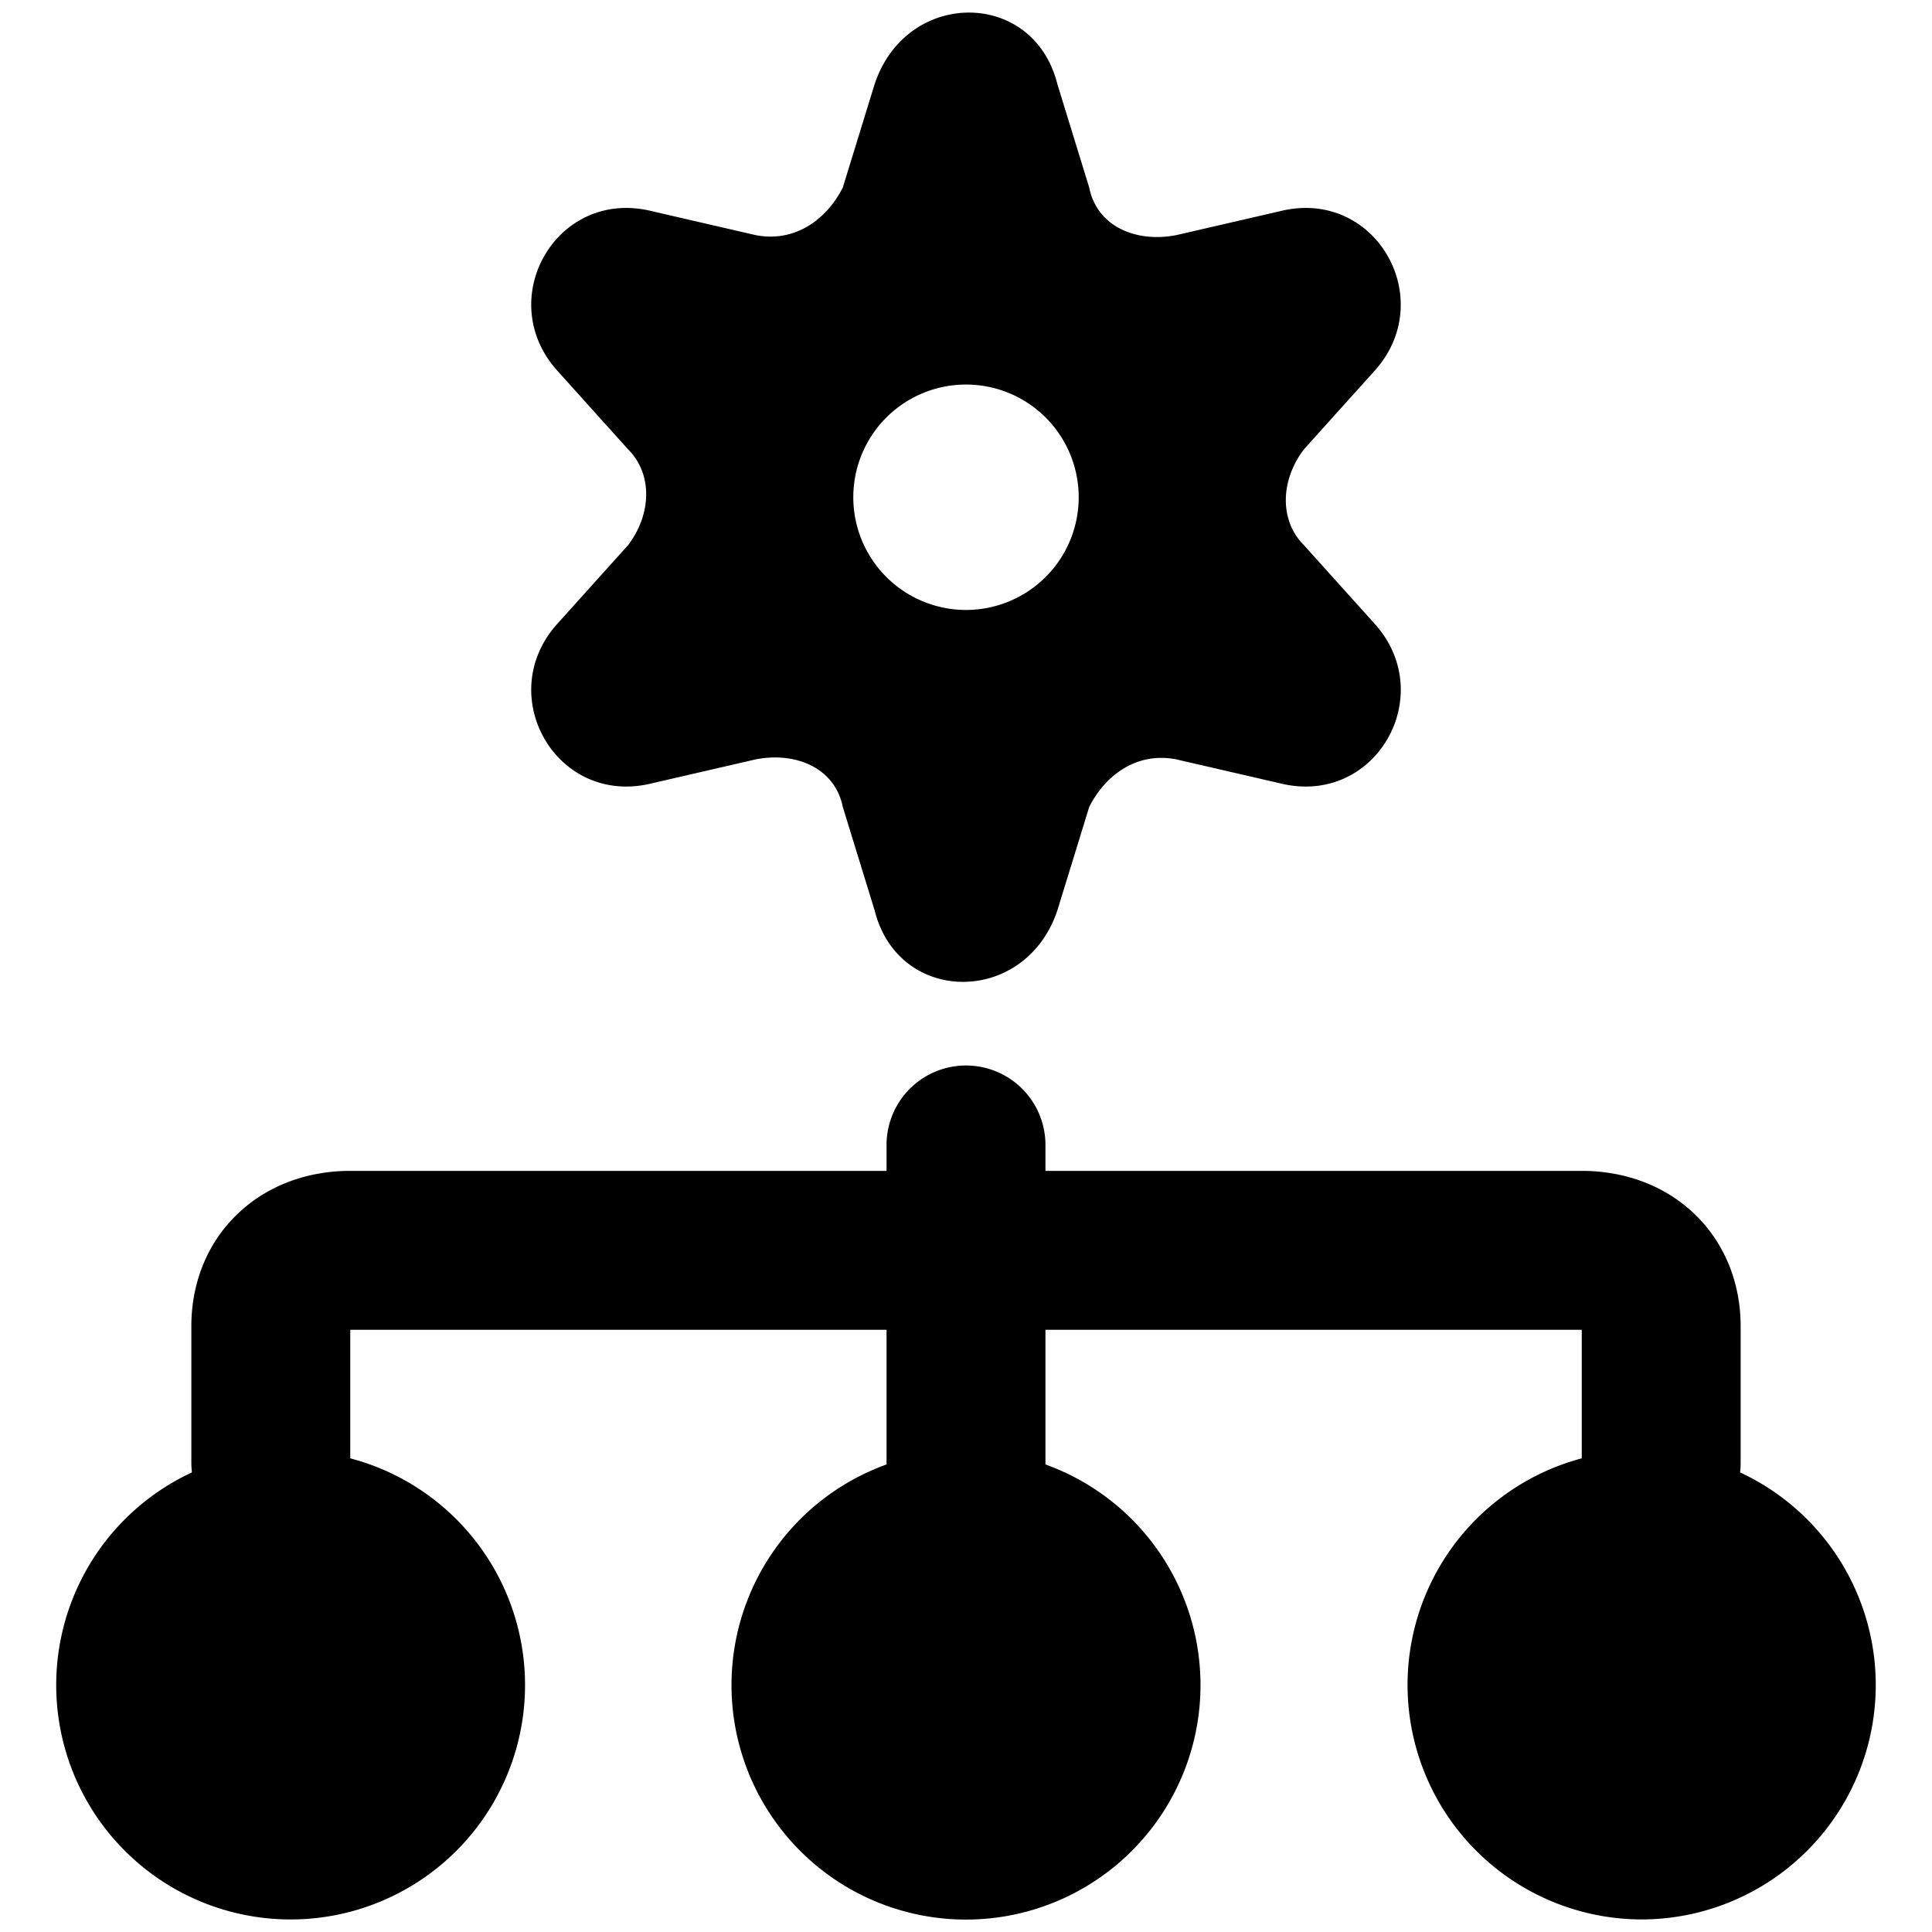<svg xmlns="http://www.w3.org/2000/svg" fill="none" viewBox="0 0 24 24"><path fill="#000000" fill-rule="evenodd" d="m13.135 1.045 0.395 1.283c0.099 0.493 0.592 0.69 1.086 0.592l1.283 -0.296c1.184 -0.296 1.973 1.085 1.184 1.974l-0.888 0.987c-0.296 0.394 -0.296 0.888 0 1.184l0.888 0.987c0.79 0.888 0 2.27 -1.184 1.974l-1.283 -0.296c-0.494 -0.099 -0.889 0.197 -1.086 0.592l-0.395 1.283c-0.395 1.184 -1.974 1.184 -2.27 0l-0.395 -1.283c-0.099 -0.493 -0.592 -0.69 -1.086 -0.592l-1.283 0.296c-1.184 0.296 -1.974 -1.086 -1.184 -1.974l0.888 -0.987c0.296 -0.395 0.296 -0.888 0 -1.184l-0.888 -0.987c-0.79 -0.889 0 -2.27 1.184 -1.974l1.283 0.296c0.494 0.098 0.889 -0.198 1.086 -0.592l0.395 -1.283c0.395 -1.185 1.974 -1.185 2.27 0ZM12 7.577a1.4 1.4 0 1 0 0 -2.8 1.4 1.4 0 0 0 0 2.8Zm0.987 6.646a0.987 0.987 0 0 0 -1.974 0v0.322H4.351c-0.507 0 -1.012 0.165 -1.397 0.532 -0.39 0.371 -0.577 0.876 -0.577 1.397v1.695c0 0.04 0.003 0.082 0.007 0.122a2.912 2.912 0 1 0 1.967 -0.175v-1.597h6.662v1.65l0 0.023a2.913 2.913 0 1 0 1.974 0l0 -0.023v-1.65h6.662v1.597a2.913 2.913 0 0 0 0.74 5.728 2.912 2.912 0 0 0 1.227 -5.553 0.987 0.987 0 0 0 0.007 -0.122v-1.695c0 -0.521 -0.188 -1.026 -0.577 -1.397 -0.385 -0.367 -0.89 -0.532 -1.397 -0.532h-6.662v-0.322Z" clip-rule="evenodd" stroke-width="1"></path></svg>